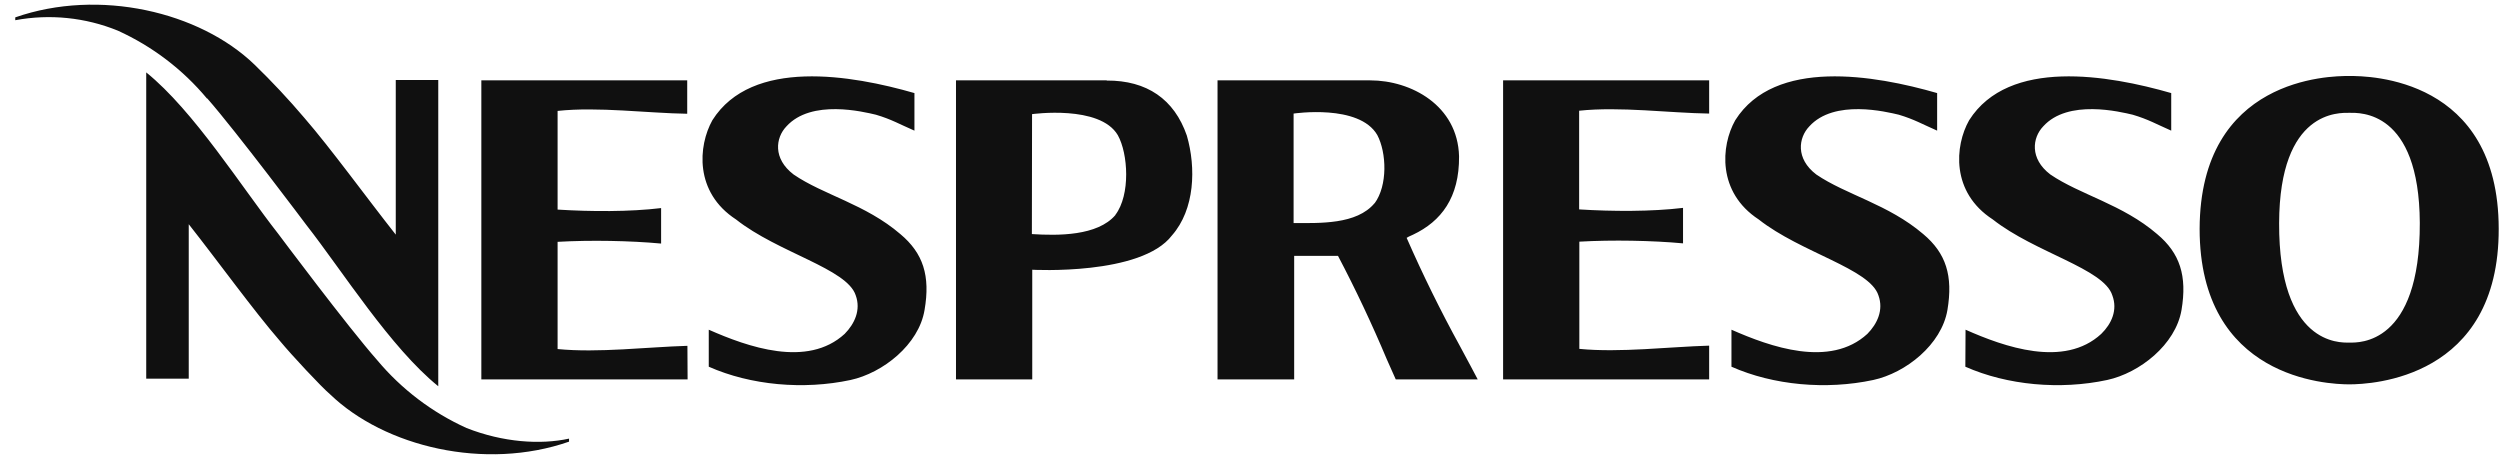 <svg width="151" height="28" viewBox="0 0 151 28" fill="none" xmlns="http://www.w3.org/2000/svg">
<path d="M66.838 4.854H57.742V22.917H62.348V16.292C62.348 16.292 68.933 16.659 70.787 14.218C72.169 12.648 72.249 10.138 71.685 8.189C70.925 5.989 69.267 4.854 66.85 4.866L66.838 4.854ZM67.368 12.992C66.285 14.252 63.914 14.241 62.325 14.138L62.336 6.894C62.336 6.894 66.435 6.321 67.517 8.166C68.139 9.278 68.289 11.765 67.368 12.98V12.992ZM28.175 25.851C26.093 24.907 24.252 23.508 22.787 21.759C21.014 19.753 16.8 14.115 16.8 14.115C14.612 11.33 11.711 6.699 8.832 4.373V22.871H11.4V13.542C13.207 15.834 15.314 18.756 16.915 20.602C17.606 21.438 19.413 23.375 19.931 23.811C23.236 26.997 29.303 28.441 34.37 26.676V26.493C32.642 26.871 30.386 26.722 28.175 25.851ZM12.517 5.943C14.278 7.949 18.504 13.588 18.504 13.588C20.691 16.384 23.593 21.003 26.471 23.329V4.831H23.904V14.172C22.096 11.88 19.977 8.957 18.377 7.112C17.428 5.995 16.425 4.924 15.372 3.903C12.056 0.705 5.988 -0.716 0.922 1.049V1.221C3.005 0.833 5.156 1.052 7.117 1.851C9.2 2.797 11.043 4.2 12.505 5.954L12.517 5.943ZM41.508 6.871V4.854H29.073V22.917H41.531L41.52 20.888C39.125 20.957 36.131 21.324 33.679 21.083V14.607C35.671 14.493 38.077 14.539 39.931 14.711V12.568C38.054 12.797 35.682 12.785 33.679 12.659V6.699C36.131 6.436 39.125 6.837 41.508 6.871ZM54.38 14.138C52.285 12.338 49.717 11.765 47.933 10.539C46.666 9.576 46.85 8.315 47.495 7.639C49.003 5.966 52.17 6.757 52.907 6.929C53.839 7.204 54.334 7.502 55.232 7.891V5.622C51.456 4.533 45.411 3.49 43.028 7.261C42.164 8.808 41.934 11.616 44.456 13.255C46.989 15.261 51.168 16.224 51.686 17.84C52.008 18.722 51.617 19.559 51.018 20.166C48.762 22.241 45.146 20.945 42.809 19.914V22.149C45.342 23.272 48.531 23.559 51.375 22.951C53.321 22.527 55.497 20.819 55.843 18.722C56.199 16.659 55.762 15.295 54.38 14.138ZM88.749 21.965L88.184 20.911C87.013 18.778 85.938 16.595 84.961 14.367C85.076 14.287 85.041 14.321 85.352 14.172C87.044 13.37 88.15 11.937 88.127 9.439C88.046 6.367 85.225 4.854 82.761 4.854H73.539V22.917H78.168V15.456H80.816C81.888 17.494 82.871 19.579 83.763 21.702L84.304 22.917H89.255L88.806 22.069L88.749 21.965ZM83.026 12.27C81.944 13.576 79.687 13.473 78.133 13.473V6.86C78.133 6.86 82.094 6.264 83.188 8.155C83.752 9.221 83.821 11.204 83.026 12.281V12.27ZM141.896 4.591C140.698 4.579 132.892 4.705 132.857 13.817C132.857 22.871 140.572 23.215 141.896 23.215C143.231 23.215 150.945 22.871 150.922 13.817C150.911 4.705 143.116 4.579 141.896 4.591ZM141.93 20.693H141.861C141.354 20.693 137.636 20.854 137.659 13.473C137.682 6.619 141.308 6.814 141.907 6.814C142.506 6.814 146.121 6.619 146.156 13.461C146.179 20.854 142.448 20.693 141.93 20.693ZM116.163 14.138C114.056 12.338 111.5 11.765 109.703 10.539C108.437 9.576 108.633 8.315 109.277 7.639C110.786 5.966 113.952 6.757 114.689 6.929C115.61 7.204 116.117 7.502 117.003 7.891V5.622C113.238 4.533 107.193 3.49 104.81 7.261C103.935 8.808 103.716 11.616 106.226 13.255C108.771 15.261 112.939 16.224 113.457 17.84C113.779 18.722 113.388 19.559 112.789 20.166C110.532 22.241 106.917 20.945 104.58 19.914V22.149C107.113 23.272 110.302 23.559 113.146 22.951C115.103 22.527 117.268 20.819 117.625 18.722C117.97 16.659 117.544 15.295 116.163 14.138ZM130.29 14.138C128.194 12.338 125.638 11.765 123.842 10.539C122.576 9.576 122.76 8.315 123.405 7.639C124.901 5.966 128.079 6.757 128.816 6.929C129.749 7.204 130.255 7.502 131.142 7.891V5.622C127.365 4.533 121.332 3.49 118.937 7.261C118.062 8.808 117.832 11.616 120.365 13.255C122.91 15.261 127.078 16.224 127.584 17.84C127.918 18.722 127.538 19.559 126.916 20.166C124.671 22.241 121.044 20.945 118.719 19.914L118.707 22.149C121.24 23.272 124.441 23.559 127.273 22.951C129.231 22.527 131.407 20.819 131.764 18.722C132.109 16.659 131.671 15.295 130.29 14.138ZM90.787 22.917H103.233V20.877C100.838 20.945 97.844 21.312 95.392 21.072V14.596C97.384 14.482 99.802 14.527 101.655 14.699V12.556C99.756 12.785 97.395 12.774 95.38 12.648V6.688C97.844 6.424 100.838 6.825 103.233 6.86V4.854H90.787V22.917Z" fill="#101010"/>
</svg>
